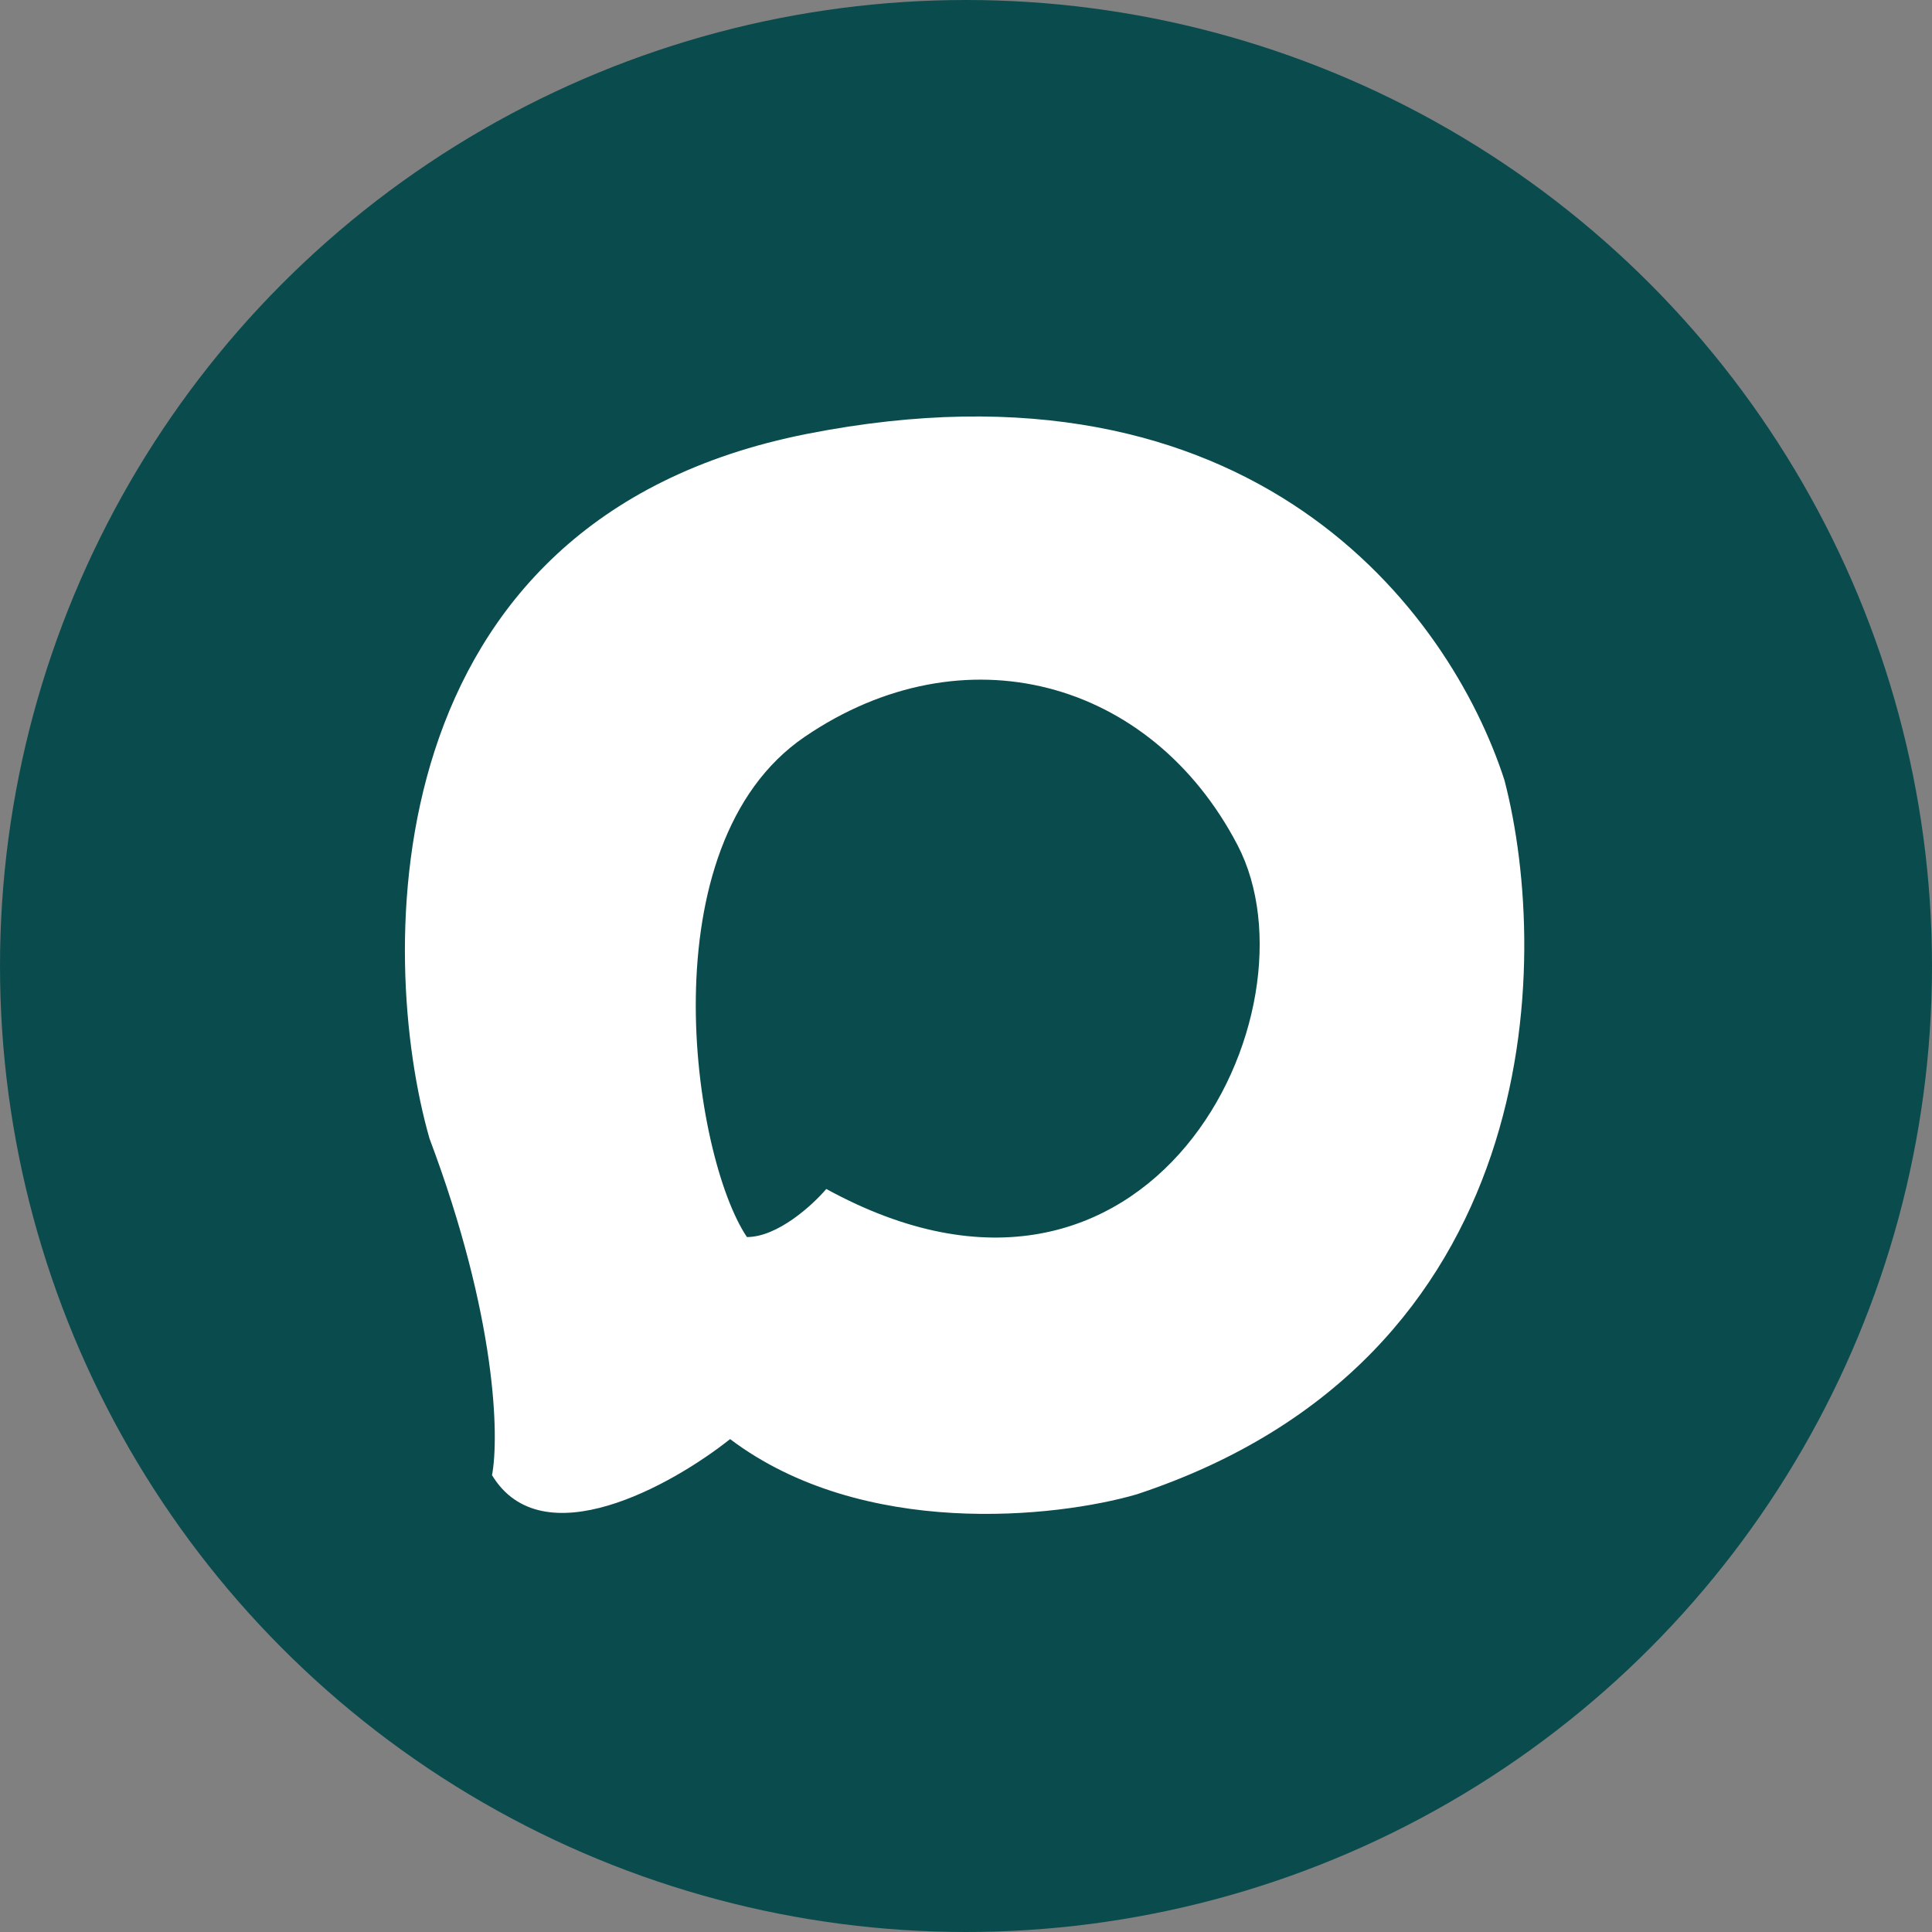<?xml version="1.0" encoding="UTF-8"?> <svg xmlns="http://www.w3.org/2000/svg" width="334" height="334" viewBox="0 0 334 334" fill="none"><rect x="0" y="0" width="334" height="334" fill="#808080" stroke="none"/><g clip-path="url(#clip0_9_732)"><circle cx="167" cy="167" r="167" fill="#0A4C4E"></circle><path d="M139.522 75.007C216.654 59.796 250.664 105.772 260.087 134.875C268.263 166.332 266.988 235.067 196.479 258.349C182.621 262.368 149.167 266.082 126.218 248.788C116.101 256.826 93.706 269.326 85.059 255.024C86.306 248.51 85.89 227.751 74.249 196.82C65.242 165.362 63.947 89.911 139.522 75.007ZM213.939 146.092C198.971 117.401 166.543 108.675 139.105 127.384C111.667 146.094 119.704 199.862 129.127 213.859C134.448 213.859 140.491 208.318 142.848 205.547C198.973 236.314 228.906 174.784 213.939 146.092Z" fill="white"></path></g><defs><clipPath id="clip0_9_732"><rect width="334" height="334" fill="white"></rect></clipPath></defs></svg> 